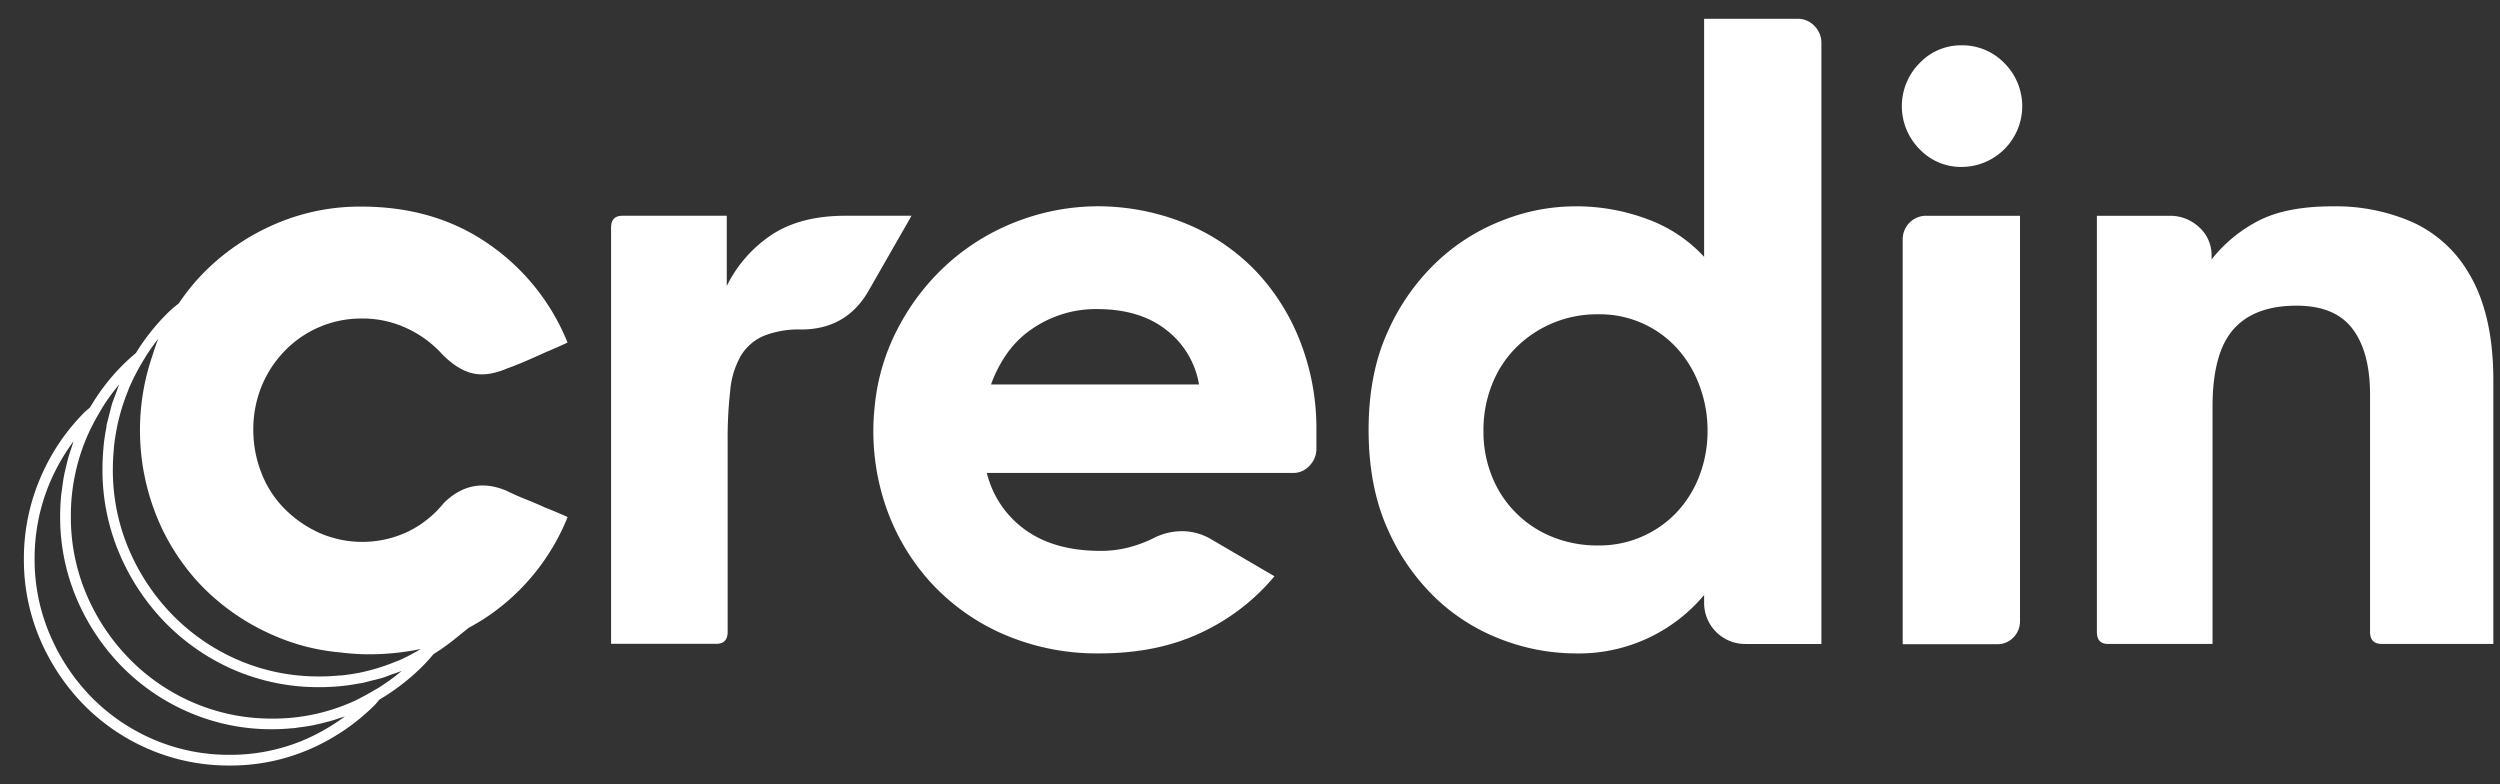 <svg width="102" height="32" fill="none" xmlns="http://www.w3.org/2000/svg"><rect width="100%" height="100%" fill="#333333" stroke="none"/><path d="M11.61 14.324a4.34 4.34 0 0 1 3.162-1.329 4.264 4.264 0 0 1 1.836.403c.55.255 1.043.62 1.449 1.072.42.42.832.674 1.24.765.406.091.878.021 1.413-.21.257-.091.52-.197.787-.313.268-.117.53-.233.785-.35.28-.116.572-.244.874-.385a8.933 8.933 0 0 0-3.214-4.018c-1.466-1.02-3.2-1.53-5.203-1.53a8.718 8.718 0 0 0-3.52.716 9.228 9.228 0 0 0-2.864 1.938 8.672 8.672 0 0 0-1.057 1.292l-.224.18a4.223 4.223 0 0 0-.306.289 8.685 8.685 0 0 0-1.224 1.56 8.54 8.54 0 0 0-.552.504 8.472 8.472 0 0 0-1.316 1.713l-.078.067c-.059.05-.117.098-.17.153a8.456 8.456 0 0 0-1.79 2.678 8.333 8.333 0 0 0-.663 3.292 8.224 8.224 0 0 0 .662 3.278 8.727 8.727 0 0 0 1.79 2.676 8.35 8.35 0 0 0 2.66 1.807 8.222 8.222 0 0 0 3.283.661 8.117 8.117 0 0 0 3.26-.663 8.588 8.588 0 0 0 2.66-1.806 1.67 1.67 0 0 0 .133-.154c.02-.024.04-.047.062-.07a8.837 8.837 0 0 0 1.735-1.338c.153-.153.306-.319.468-.515.313-.194.613-.408.898-.64l.534-.431c.284-.152.56-.319.825-.5a8.921 8.921 0 0 0 3.214-4.02 18.726 18.726 0 0 0-.91-.384 18.422 18.422 0 0 0-.82-.35 10.056 10.056 0 0 1-.784-.348c-.955-.396-1.805-.222-2.55.523-.393.486-.888.88-1.449 1.153a4.357 4.357 0 0 1-3.616.052 4.752 4.752 0 0 1-1.414-.978 4.234 4.234 0 0 1-.943-1.45 4.783 4.783 0 0 1-.338-1.774 4.655 4.655 0 0 1 .332-1.764c.217-.54.537-1.034.943-1.452Zm.84 15.847a7.689 7.689 0 0 1-3.08.626 7.802 7.802 0 0 1-3.104-.626 7.934 7.934 0 0 1-2.523-1.715 8.259 8.259 0 0 1-1.699-2.542 7.775 7.775 0 0 1-.632-3.105 7.92 7.92 0 0 1 .626-3.126 8.282 8.282 0 0 1 .966-1.684c-.034.09-.058.185-.09.277a7.366 7.366 0 0 0-.106.323c-.047.16-.086.325-.124.488-.024.105-.05.209-.07.314-.036.182-.06.368-.083.553-.012.09-.028.179-.037.27-.026.278-.04.56-.04.843a8.484 8.484 0 0 0 .683 3.38 8.929 8.929 0 0 0 1.845 2.756 8.612 8.612 0 0 0 2.746 1.867 8.472 8.472 0 0 0 3.379.683c.28 0 .557-.016.83-.042.09 0 .176-.023.265-.033.184-.023.366-.048.545-.083.103-.02.203-.044.306-.067.162-.039.324-.079.483-.126.105-.03.206-.064.307-.098.076-.028.153-.047.232-.075a8.33 8.33 0 0 1-1.625.942Zm3.016-2.122-.243.142c-.17.1-.328.187-.48.265-.15.078-.294.153-.447.216a7.944 7.944 0 0 1-3.19.647 8.053 8.053 0 0 1-3.205-.647A8.163 8.163 0 0 1 5.299 26.9a8.493 8.493 0 0 1-1.761-2.624 8.036 8.036 0 0 1-.647-3.215 8.155 8.155 0 0 1 .647-3.215 8.568 8.568 0 0 1 .493-.968l.145-.25c.207-.33.437-.646.689-.944-.063.153-.109.295-.164.442-.055.147-.1.253-.14.383-.007.026-.012.055-.02.081-.01.026-.02.078-.03.117-.03.108-.056.218-.084.329-.028.11-.061.217-.083.329v.043c0 .015 0 .029-.007.044a8.8 8.8 0 0 0-.1.643c0 .042-.009.083-.014.124a.09.09 0 0 0 0 .02v.02a9.417 9.417 0 0 0-.042.885 8.679 8.679 0 0 0 .699 3.46 9.153 9.153 0 0 0 1.888 2.825c.8.81 1.75 1.46 2.798 1.91a8.672 8.672 0 0 0 3.458.697c.306 0 .603-.014.892-.043l.055-.007c.083-.01.164-.017.251-.03.129-.018.262-.04.398-.065.054-.01.109-.015.162-.026.113-.023.222-.057.332-.084.17-.042.341-.08.507-.13.116-.037.226-.085.341-.125.142-.052.288-.096.428-.153a8.485 8.485 0 0 1-.924.675Zm.825-1.109c-.043.018-.089.032-.132.049-.483.2-.985.355-1.498.46a9.011 9.011 0 0 1-.737.11h-.061a8.415 8.415 0 0 1-.84.04 8.25 8.25 0 0 1-3.285-.662 8.416 8.416 0 0 1-2.664-1.811 8.717 8.717 0 0 1-1.805-2.687 8.232 8.232 0 0 1-.665-3.287c0-.287.016-.568.042-.849v-.032c.026-.263.066-.523.116-.78a8.233 8.233 0 0 1 .46-1.54c.013-.033.024-.07.037-.103.175-.408.38-.803.613-1.18l.142-.232c.14-.211.286-.418.442-.612-.09.225-.165.459-.237.685a9.39 9.39 0 0 0 .19 6.6 8.88 8.88 0 0 0 1.92 2.9 9.205 9.205 0 0 0 2.877 1.933 8.562 8.562 0 0 0 2.663.675c.383.05.77.075 1.156.078.72.002 1.438-.07 2.143-.216a8.223 8.223 0 0 1-.877.461Zm20.9-18.137-1.781 3.11c-.606 1.02-1.514 1.53-2.724 1.53a3.834 3.834 0 0 0-1.53.263 2.011 2.011 0 0 0-.926.803 3.476 3.476 0 0 0-.436 1.415 17.477 17.477 0 0 0-.106 2.063v7.791c0 .326-.153.489-.459.49h-4.297V9.292c0-.325.153-.489.46-.489h4.26v2.865a5.343 5.343 0 0 1 1.868-2.113c.78-.5 1.764-.75 2.952-.752h2.72Zm14.126 2.341a8.338 8.338 0 0 0-2.74-1.94 9.544 9.544 0 0 0-3.563-.785 9.177 9.177 0 0 0-3.367.559 9.05 9.05 0 0 0-2.881 1.695 9.34 9.34 0 0 0-2.078 2.62 8.605 8.605 0 0 0-.998 3.267 9.454 9.454 0 0 0 .384 3.896 8.918 8.918 0 0 0 1.816 3.215 8.763 8.763 0 0 0 3.003 2.184c1.253.549 2.61.823 3.978.803 1.56 0 2.932-.28 4.12-.839a8.652 8.652 0 0 0 3.007-2.308l-2.62-1.531a2.313 2.313 0 0 0-1.152-.307c-.401 0-.796.096-1.153.279a5.155 5.155 0 0 1-1.03.384 4.515 4.515 0 0 1-1.135.14c-1.257 0-2.28-.286-3.073-.856a4.023 4.023 0 0 1-1.571-2.323h12.502a.882.882 0 0 0 .664-.299.966.966 0 0 0 .279-.68v-.805a9.725 9.725 0 0 0-.628-3.493 8.815 8.815 0 0 0-1.764-2.876Zm-10.883 4.543c.144-.407.338-.794.577-1.153a3.96 3.96 0 0 1 .907-.978c.382-.291.806-.521 1.258-.682a4.556 4.556 0 0 1 1.588-.263c1.165 0 2.108.286 2.83.857a3.54 3.54 0 0 1 1.326 2.219h-8.486Zm32.9-14.92h-3.806v9.713a5.856 5.856 0 0 0-2.217-1.502 8.273 8.273 0 0 0-3.125-.559 8.073 8.073 0 0 0-2.846.559 8.217 8.217 0 0 0-2.707 1.695 8.88 8.88 0 0 0-2.008 2.848c-.524 1.142-.786 2.48-.786 4.017 0 1.536.255 2.876.765 4.019a8.8 8.8 0 0 0 1.974 2.848 7.995 7.995 0 0 0 2.705 1.694 8.482 8.482 0 0 0 2.969.56 6.665 6.665 0 0 0 5.276-2.383v.314a1.674 1.674 0 0 0 1.684 1.684h3.101V1.745c0-.255-.1-.5-.28-.681a.918.918 0 0 0-.699-.297Zm-3.997 18.642a4.523 4.523 0 0 1-.918 1.483 4.346 4.346 0 0 1-3.214 1.363 4.897 4.897 0 0 1-1.868-.349 4.409 4.409 0 0 1-2.462-2.463 4.868 4.868 0 0 1-.35-1.87 5.008 5.008 0 0 1 .35-1.886c.219-.563.552-1.075.978-1.504a4.679 4.679 0 0 1 3.352-1.36 4.263 4.263 0 0 1 3.212 1.38c.4.442.712.958.918 1.52.223.59.336 1.218.333 1.85a5.065 5.065 0 0 1-.331 1.836Zm12.45-16.825a2.48 2.48 0 0 1-1.746 4.227 2.328 2.328 0 0 1-1.73-.733 2.489 2.489 0 0 1 0-3.494 2.326 2.326 0 0 1 1.73-.735 2.383 2.383 0 0 1 1.746.735Zm-3.213 6.22h3.842v16.535a.938.938 0 0 1-.573.877.888.888 0 0 1-.371.066H77.63V9.746a.957.957 0 0 1 .943-.943Zm23.154 6.708v10.762h-4.54c-.327 0-.49-.163-.49-.49v-9.678c0-1.164-.239-2.061-.716-2.691-.478-.63-1.24-.944-2.287-.943-1.141 0-1.997.32-2.567.961-.57.641-.856 1.695-.856 3.162v9.679h-4.26c-.306 0-.459-.163-.459-.49V8.804h2.969c.448-.007.88.162 1.206.47a1.532 1.532 0 0 1 .505 1.17v.141a5.815 5.815 0 0 1 1.938-1.59c.756-.384 1.751-.576 2.986-.576a7.788 7.788 0 0 1 3.273.646 5.088 5.088 0 0 1 2.253 2.009c.697 1.12 1.046 2.6 1.045 4.438Z" fill="#fff"/></svg>